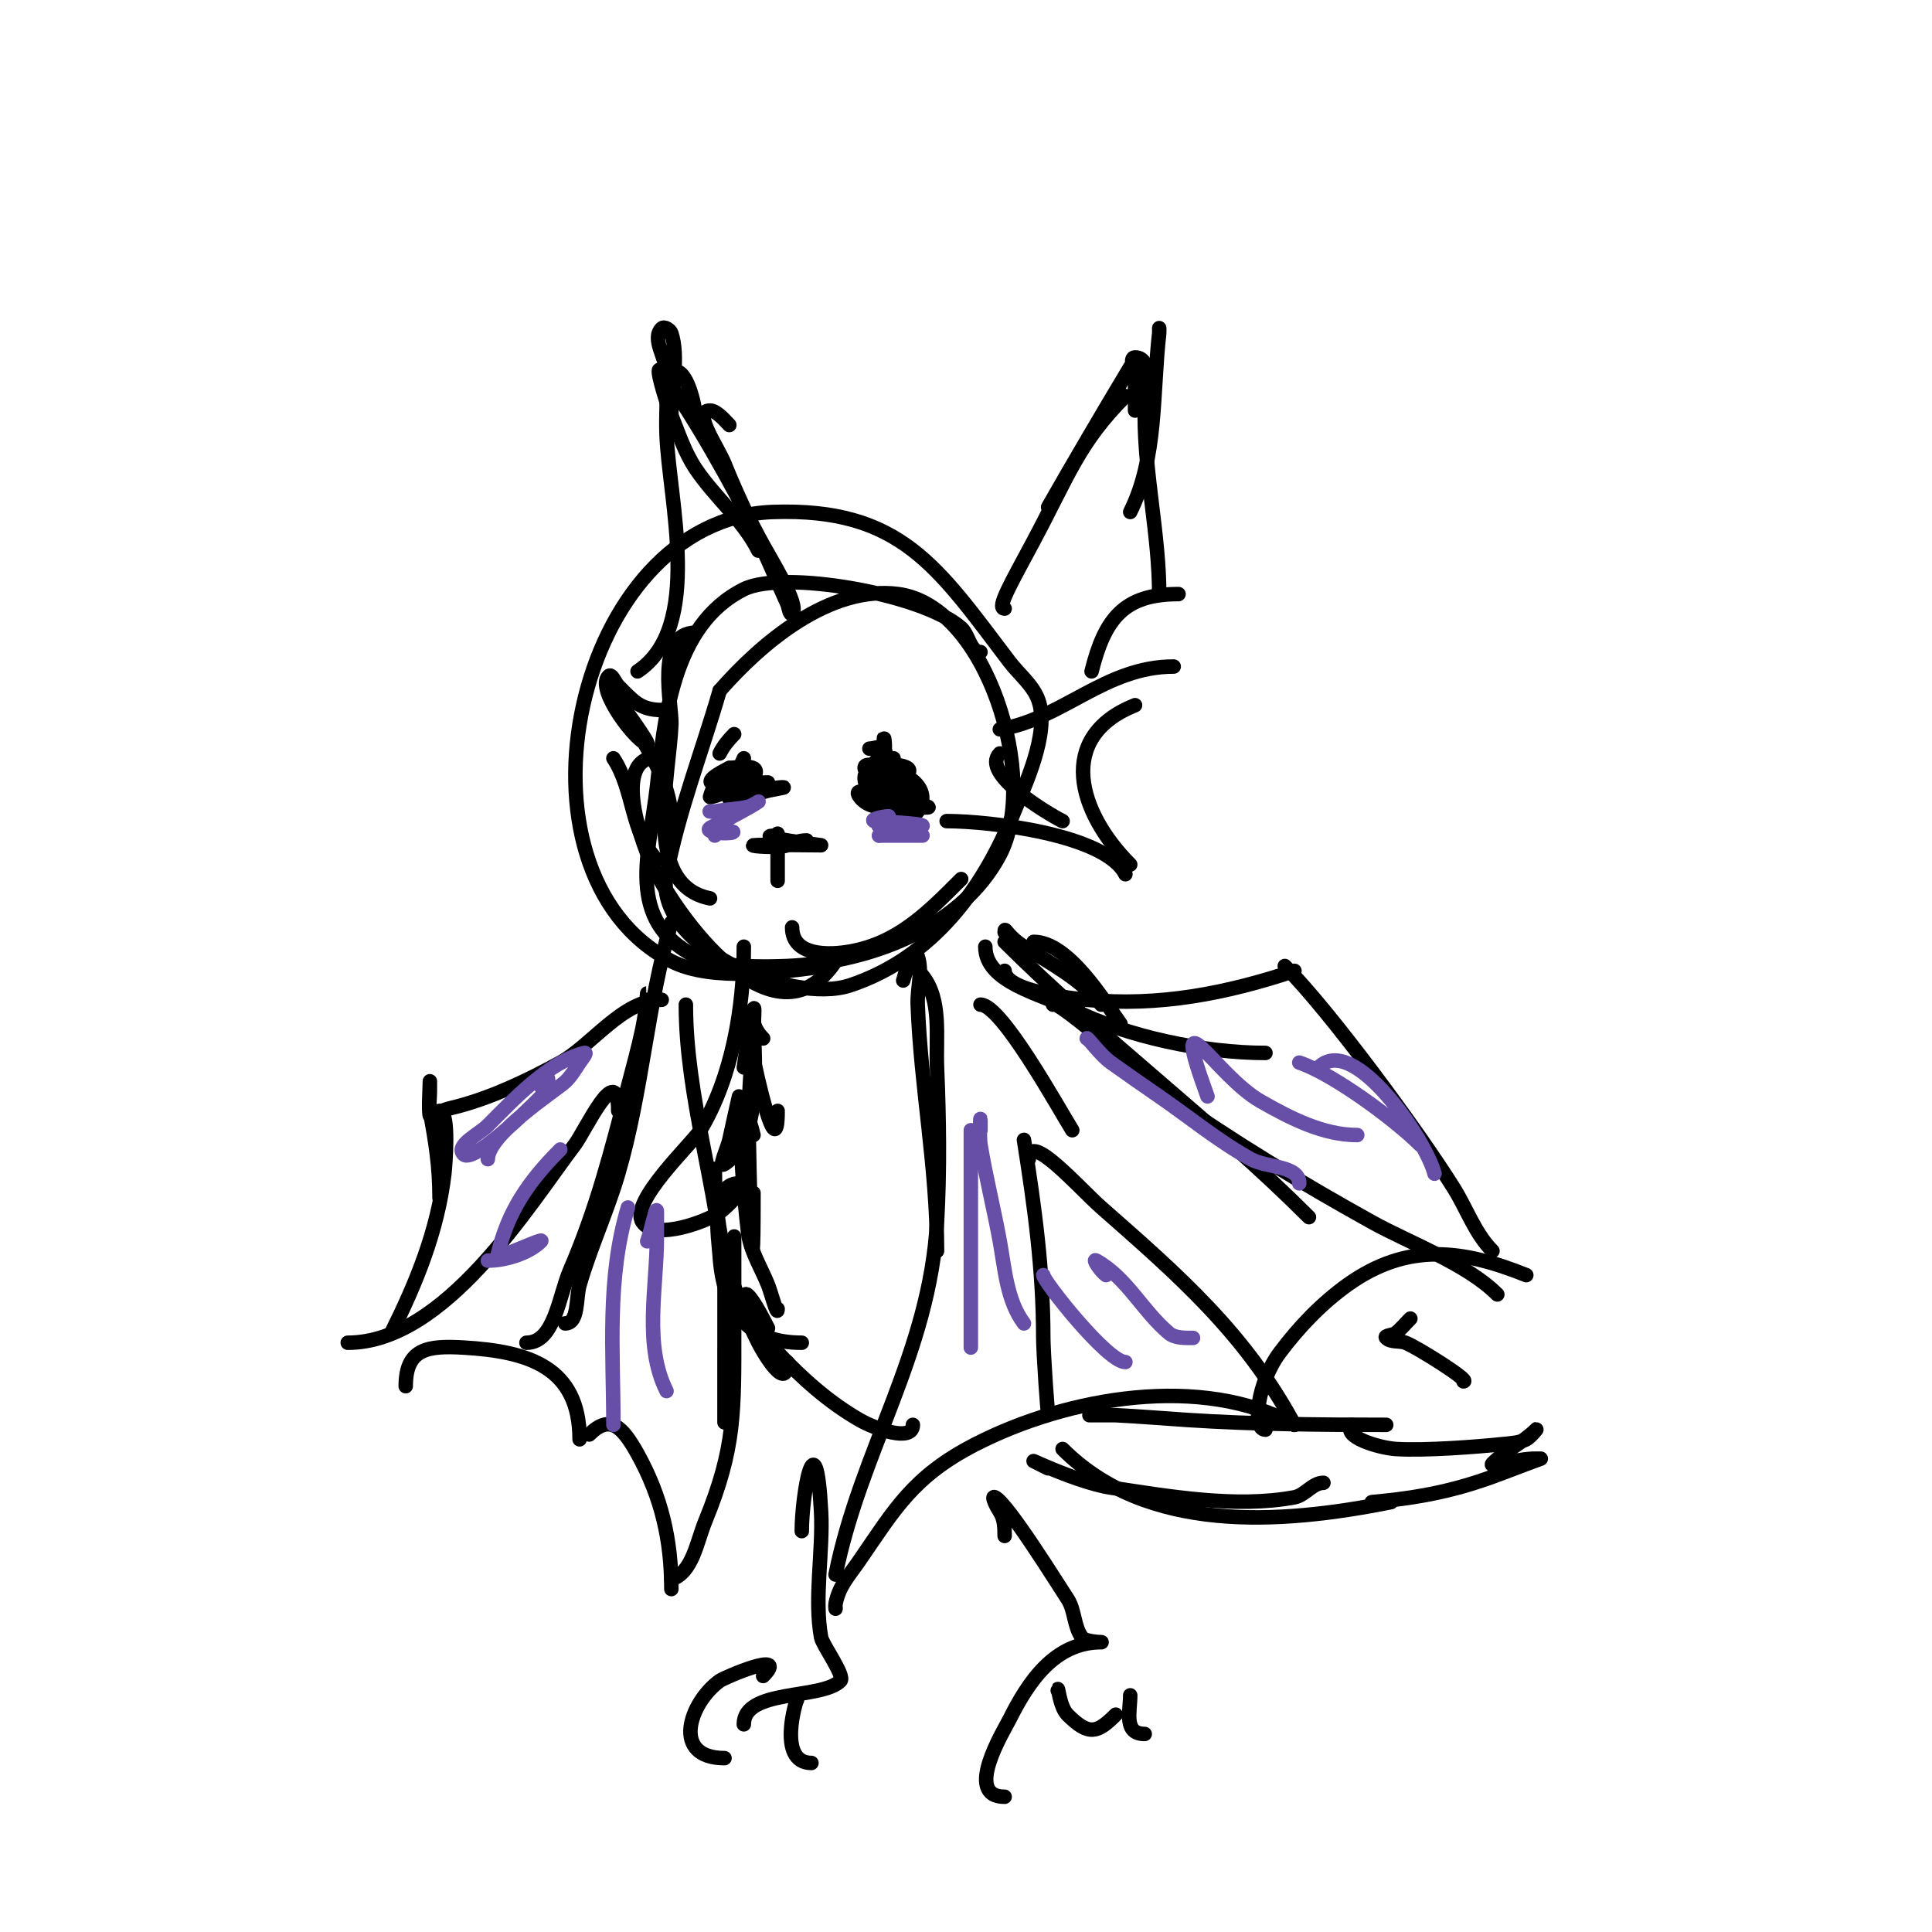 <svg viewBox='0 0 400 400' version='1.1' xmlns='http://www.w3.org/2000/svg' xmlns:xlink='http://www.w3.org/1999/xlink'><g fill='none' stroke='#000000' stroke-width='3' stroke-linecap='round' stroke-linejoin='round'><path d='M203,135c-2.134,0 -2.405,-3.582 -4,-5c-7.882,-7.006 -36.833,-12.083 -45,-8c-15.008,7.504 -16.448,27.347 -18,41c-1.538,13.532 -6.709,27.645 8,35c4.693,2.347 13.88,2.213 19,2c16.169,-0.674 35.733,-7.385 44,-23c8.306,-15.688 -2.731,-51.564 -21,-54c-14.239,-1.899 -28.342,10.105 -37,20'/><path d='M149,143c-3.667,12.667 -8.52,25.049 -11,38c-2.868,14.975 25.787,27.071 38,23c17.217,-5.739 27.657,-20.143 34,-36c2.025,-5.062 7.412,-16.166 5,-23c-1.109,-3.143 -3.983,-5.346 -6,-8c-14.879,-19.577 -22.497,-31.914 -49,-31c-41.079,1.417 -56.663,74.508 -21,93c8.283,4.295 22.999,2.286 32,1'/><path d='M208,126c-1.767,0 1.378,-5.333 6,-14c7.218,-13.534 9.361,-20.361 19,-30'/><path d='M217,105c5.559,-9.729 11.235,-19.392 17,-29'/><path d='M240,68c0,-0.333 0.038,0.669 0,1c-1.419,12.414 -0.412,25.825 -6,37'/><path d='M235,85c0,-2.333 0,-4.667 0,-7c0,-1.333 -1.333,-4 0,-4c4.055,0 2,7.945 2,12c0,12.459 3,24.793 3,37'/><path d='M244,123c-11.212,0 -15.237,4.947 -18,16'/><path d='M207,156c-4.085,4.085 9.803,12.402 13,14'/><path d='M196,170c8.816,0 32.876,2.753 37,11'/><path d='M234,179c-10.789,-10.789 -15.456,-26.418 1,-33'/><path d='M207,151c13.027,-2.171 21.845,-13 36,-13'/><path d='M151,88c-0.729,-0.729 -2.578,-3 -4,-3c-3.801,0 1.589,7.471 3,11c2.715,6.788 6.01,13.329 9,20c1.343,2.996 2.642,6.011 4,9c0.308,0.679 0.473,2.527 1,2c1.7,-1.7 -4.376,-10.99 -7,-16c-6.025,-11.502 -12.464,-23.449 -20,-34c-1.786,-2.501 0.859,6.147 2,9c1.496,3.74 2.766,7.649 5,11c3.957,5.936 9.81,10.619 13,17'/><path d='M144,86c0,-1.334 -1.749,-10.626 -5,-9c-0.333,0.167 0,11 0,11c0,0 0,-1.333 0,-2c0,-5.078 1.588,-12.236 0,-17c-0.236,-0.707 -1.473,-1.527 -2,-1c-2.134,2.134 0.841,5.986 1,9c0.228,4.327 -0.16,8.67 0,13c0.503,13.581 7.657,39.895 -6,49'/><path d='M137,147c-4.446,0 -5.905,-1.905 -9,-5c-0.667,-0.667 -1.333,-2.667 -2,-2c-2.747,2.747 6.088,14 8,14c0.617,0 -6.263,-9.461 -6,-9c4.381,7.667 11,15.876 11,25'/><path d='M127,157c4.286,6.429 3.593,15.593 9,21'/><path d='M144,131c-8.412,0 -4.831,15.112 -5,19c-0.484,11.128 -6.08,33.184 8,36'/><path d='M138,157c-11.704,-2.341 -5.927,15.728 -3,22c4.736,10.149 25.251,39.123 38,20'/><path d='M164,192c0,6.067 7.8,5.741 12,5c9.988,-1.762 16.18,-8.18 23,-15'/><path d='M152,152c-1.179,1.179 -2.255,2.509 -3,4'/><path d='M161,173c-6.62,0 9,2 9,2c0,0 -13.232,-0.154 -14,0c-0.881,0.176 5.358,0.657 7,0c1.276,-0.51 2.626,-1 4,-1'/><path d='M161,176c0,-2 0,4 0,6c0,3 0,-12 0,-9c0,2.667 0,5.333 0,8'/><path d='M182,157c-0.211,0.422 -1.261,1.392 -1,1c0.523,-0.784 1.578,-1.157 2,-2c0.447,-0.894 0,-4 0,-3c0,2 0,4 0,6c0,1.333 0.943,-3.057 0,-4c-0.707,-0.707 -2,0 -3,0'/><path d='M152,164c-2.989,5.977 2,-7 2,-7c0,0 -3.306,7.389 -3,8c0.803,1.606 3.731,-0.731 5,-2c1.115,-1.115 -7.24,-5.041 -9,2c-0.098,0.394 8.073,-2.61 9,-4c2.18,-3.271 -3.734,-2 -5,-2'/><path d='M151,159c-10.788,5.394 4.013,3 8,3'/><path d='M185,157c0,1.062 0.987,5.013 3,3c1.886,-1.886 -8,-2.667 -8,0c0,2.714 7.67,11.495 10,8c3.405,-5.107 -3.192,-8.456 -7,-9c-1.32,-0.189 -4,-1.333 -4,0c0,1.85 9.468,5 11,5'/><path d='M208,193c0,-1.422 0.315,0.697 4,3c5.653,3.533 11.835,6.794 16,12'/><path d='M214,195c7.195,0 14.485,12.079 18,17'/><path d='M187,199c1,-0.333 2.667,-2 3,-1c1.054,3.162 -0.128,6.669 0,10c0.668,17.377 4,33.548 4,51'/><path d='M187,203c0.913,-2.74 0.655,-5.181 4,-1c4.005,5.007 2.733,12.594 3,19c0.444,10.657 0.592,21.35 0,32c-1.504,27.072 -15.884,47.421 -21,73'/><path d='M173,333c0,0.333 -0.065,-0.673 0,-1c0.741,-3.707 2.738,-5.71 5,-9c7.213,-10.491 11.071,-17.378 24,-24c19.15,-9.809 46.951,-14.583 66,-4'/><path d='M213,240c0,-6.009 10.486,6.033 15,10c16.141,14.185 29.823,26.099 40,45'/><path d='M218,208c0,-2.041 23.511,18.656 24,19c13.46,9.483 27.607,18.004 42,26c7.925,4.403 19.591,8.591 26,15'/><path d='M262,296c-2.848,0 -1.689,-9.748 3,-16c3.96,-5.28 8.63,-10.164 14,-14c12.509,-8.935 24.012,-7.195 37,-2'/><path d='M158,215c-1.054,-1.054 -2,-2.509 -2,-4c0,-2.667 -0.377,5.36 0,8c0.298,2.088 5,23.166 5,11'/><path d='M156,210c0,8.213 2.288,25.475 -6,31c-1.414,0.943 0.644,-3.338 1,-5c0.644,-3.005 1.333,-6 2,-9'/><path d='M154,221c0.667,-4 1.016,-8.066 2,-12c0.323,-1.294 0.07,2.669 0,4c-0.333,6.333 -1,12.658 -1,19c0,8.087 1,45.12 1,15'/><path d='M156,235c-0.362,-1.446 -1.333,-5.333 -2,-4c-1.616,3.232 0.841,24.173 1,25c0.678,3.526 2.667,6.667 4,10c0.667,1.667 2,6.795 2,5'/><path d='M148,242c0,13.385 2.999,23.998 9,36c1.087,2.175 6,10.425 6,4'/><path d='M159,275c-7.322,-14.644 -5.76,-3.245 2,5c5.031,5.346 10.626,10.358 17,14c3.197,1.827 11,4.682 11,1'/><path d='M154,196c0,12.572 -2.412,27.021 -9,38c-1.573,2.622 -14.758,14.863 -12,19c2.697,4.046 13.805,-0.354 16,-2c1.923,-1.442 6.404,-6 4,-6c-6.139,0 -4.243,11.357 -4,15c0.747,11.212 5.674,18 17,18'/><path d='M134,207c0,-3.69 0.047,1.026 -1,6c-0.849,4.035 -1.965,8.009 -3,12c-3.417,13.18 -6.495,25.27 -12,38c-2.314,5.352 -3.169,15 -9,15'/><path d='M128,230c0,-10.885 -6.825,4.13 -9,7c-9.62,12.698 -26.928,41 -47,41'/><path d='M142,208c0,18.907 6.541,38.03 8,57c0.017,0.219 0,41.823 0,26c0,-2 0,-4 0,-6c0,-2 0,-4 0,-6'/><path d='M152,260c0,-1.333 0,-4 0,-4c0,0 0,2.667 0,4c0,5 0,10 0,15c0,17.336 0.261,24.694 -6,40c-1.753,4.286 -2.607,10.536 -7,12'/><path d='M84,287c0,-7.834 4.577,-8.437 12,-8c13.4,0.788 24,4.01 24,19'/><path d='M122,297c4.29,-4.29 6.872,-1.631 10,4c5.004,9.007 7,17.958 7,28'/><path d='M117,274c2.848,0 2.206,-5.265 3,-8c2.263,-7.795 5.72,-15.21 8,-23c5.055,-17.271 5.909,-34.689 11,-52'/><path d='M166,317c0,-7.524 2.927,-24.396 4,-4c0.433,8.22 -1.476,17.882 0,26c0.286,1.573 5.015,7.985 4,9c-3.921,3.921 -20,1.609 -20,9'/><path d='M158,347c5.578,-5.578 -8.093,0.341 -9,1c-6.316,4.594 -10.051,16 1,16'/><path d='M165,352c0,-0.58 -4.291,13 3,13'/><path d='M208,318c0,-1.7 -0.057,-3.586 -1,-5c-0.585,-0.877 -1.943,-3.471 -1,-3c2.718,1.359 13.271,18.406 15,21c1.58,2.37 1.291,5.722 3,8c0.825,1.099 5.374,1 4,1c-9.693,0 -15.145,8.289 -19,16c-1.103,2.206 -9.637,16 -1,16'/><path d='M219,350c0,-1.547 0.329,3.329 2,5c4.456,4.456 6.2,3.8 10,0'/><path d='M234,351c0,3.388 -1.415,8 3,8'/><path d='M220,300c17.515,17.515 44.993,15.601 68,11'/><path d='M217,304c-9.216,-4.608 4.92,2.788 13,4c11.937,1.791 25.931,4.263 38,2c2.198,-0.412 3.764,-3 6,-3'/><path d='M228,293c-6.908,0 3,0 3,0c5.005,0.25 9.999,0.677 15,1c13.717,0.885 27.261,1 41,1'/><path d='M280,295c-2.427,2.427 5.575,4.786 9,5c6.04,0.378 16.987,-0.472 22,-1c1.69,-0.178 3.48,-0.24 5,-1c0.843,-0.422 2.667,-2.667 2,-2c-2.608,2.608 -6.236,4.236 -9,7c-0.707,0.707 2.051,0.316 3,0c1.924,-0.641 3.972,-1 6,-1c0.333,0 1,0 1,0c0,0 -5.342,1.978 -8,3c-9.352,3.597 -16.973,5.088 -27,6'/><path d='M292,273c-1,1 -1.896,2.117 -3,3c-0.582,0.466 -2.527,0.473 -2,1c0.972,0.972 2.713,0.517 4,1c2.271,0.851 13.632,8 12,8'/><path d='M217,292c0,2.632 -1,-12.093 -1,-15c0,-14.075 -1.796,-27.041 -4,-41'/><path d='M203,208c4.361,0 16.131,21.409 19,26'/><path d='M208,195c19.945,19.945 42.904,36.904 63,57'/><path d='M204,196c0,7.401 11.38,9.69 18,13c11.277,5.639 27.322,9 40,9'/><path d='M208,201c0,4.52 16.34,5.937 17,6c14.987,1.427 29.013,-1.338 43,-6'/><path d='M266,200c9.323,9.323 27.68,34.288 35,46c2.697,4.315 4.402,9.402 8,13'/><path d='M137,207c-8.086,0 -14.467,9.437 -21,13c-6.686,3.647 -13.653,6.996 -21,9c-1.732,0.472 -3.731,0.731 -5,2c-0.236,0.236 -0.895,0.316 -1,0c-0.322,-0.965 0,-5.98 0,-7c0,-0.667 0,1.333 0,2c0,1.333 -0.239,2.688 0,4c1.166,6.412 2,11.378 2,18'/><path d='M91,230c2.172,0 1.149,11.73 1,13c-1.406,11.952 -5.942,22.884 -11,33'/><path d='M154,165c0,-2.158 -3.864,-0.864 -3,0c1.144,1.144 5.926,-0.571 7,-1c1.276,-0.51 5.374,-1 4,-1c-2.585,0 -15.424,3 -6,3'/><path d='M180,163c-0.745,0 -1,-1.255 -1,-2c0,-2.357 2.812,4.125 5,5c0.619,0.248 2,0.667 2,0c0,-0.745 -2.745,-1 -2,-1c2.749,0 5.392,1.131 8,2c1.265,0.422 -2.667,0 -4,0c-3.205,0 -7.689,1.081 -10,-2c-2.443,-3.258 7.654,1.654 9,3'/></g>
<g fill='none' stroke='#674ea7' stroke-width='3' stroke-linecap='round' stroke-linejoin='round'><path d='M184,169c-1.054,0 -4,0.667 -3,1c0.072,0.024 10.511,0.489 10,1c-1.414,1.414 -4,0 -6,0c-1,0 -4,0 -3,0c0.898,0 9,0 9,0c0,0 -8.009,1.339 -9,2'/><path d='M182,173c3,0 6,0 9,0'/><path d='M152,168c2.71,0 -4.309,0 -5,0c-0.333,0 0.673,0.065 1,0c2.311,-0.462 4.713,-0.428 7,-1c0.723,-0.181 2.62,-1.413 2,-1c-2.236,1.491 -4.696,2.617 -7,4c-1.031,0.618 -4.075,1.463 -3,2c2.252,1.126 9.029,0 1,0'/><path d='M148,172l0,1'/><path d='M130,250c-4.421,14.738 -3,29.724 -3,45'/><path d='M134,257c0.783,-1.957 2,-8.108 2,-6c0,1.667 0,3.333 0,5c0,10.687 -2.78,22.441 2,32'/><path d='M201,234c0,14.993 0,29.949 0,45'/><path d='M203,234c0,-0.667 0,-1.333 0,-2c0,-1.667 -0.274,3.356 0,5c1.118,6.706 2.784,13.311 4,20c1.057,5.811 1.456,12.275 5,17'/><path d='M216,264c0,1.216 13.255,18 17,18'/><path d='M229,264c-1,-0.667 -3.043,-3.596 -2,-3c6.455,3.689 9.409,10.269 15,15c1.277,1.081 3.364,1 5,1'/><path d='M225,215c0,-0.538 2.67,3.336 5,5c3.311,2.365 6.65,4.69 10,7c6.317,4.357 12.281,9.293 19,13c3.263,1.8 10,1.273 10,5'/><path d='M250,227c-8.195,-22.537 1.555,-4.397 11,1c6.133,3.504 12.937,7 20,7'/><path d='M269,220c7.014,2.338 19.899,11.899 25,17'/><path d='M273,221c7.278,-7.278 22.301,15.203 24,22'/><path d='M112,225c0.333,-0.667 0.473,-1.473 1,-2c0.707,-0.707 0.614,2.211 0,3c-0.519,0.667 -14.824,15.176 -17,13c-1.841,-1.841 3.159,-4.159 5,-6c5.238,-5.238 12.513,-13.128 20,-15c0.723,-0.181 -0.587,1.38 -1,2c-0.924,1.387 -1.775,2.87 -3,4c-1.914,1.767 -16,10.825 -16,16'/><path d='M116,238c-6.469,6.469 -10.963,12.832 -13,22c-0.195,0.878 10.042,-4.042 9,-3c-2.55,2.55 -7.456,4 -11,4'/></g>
</svg>